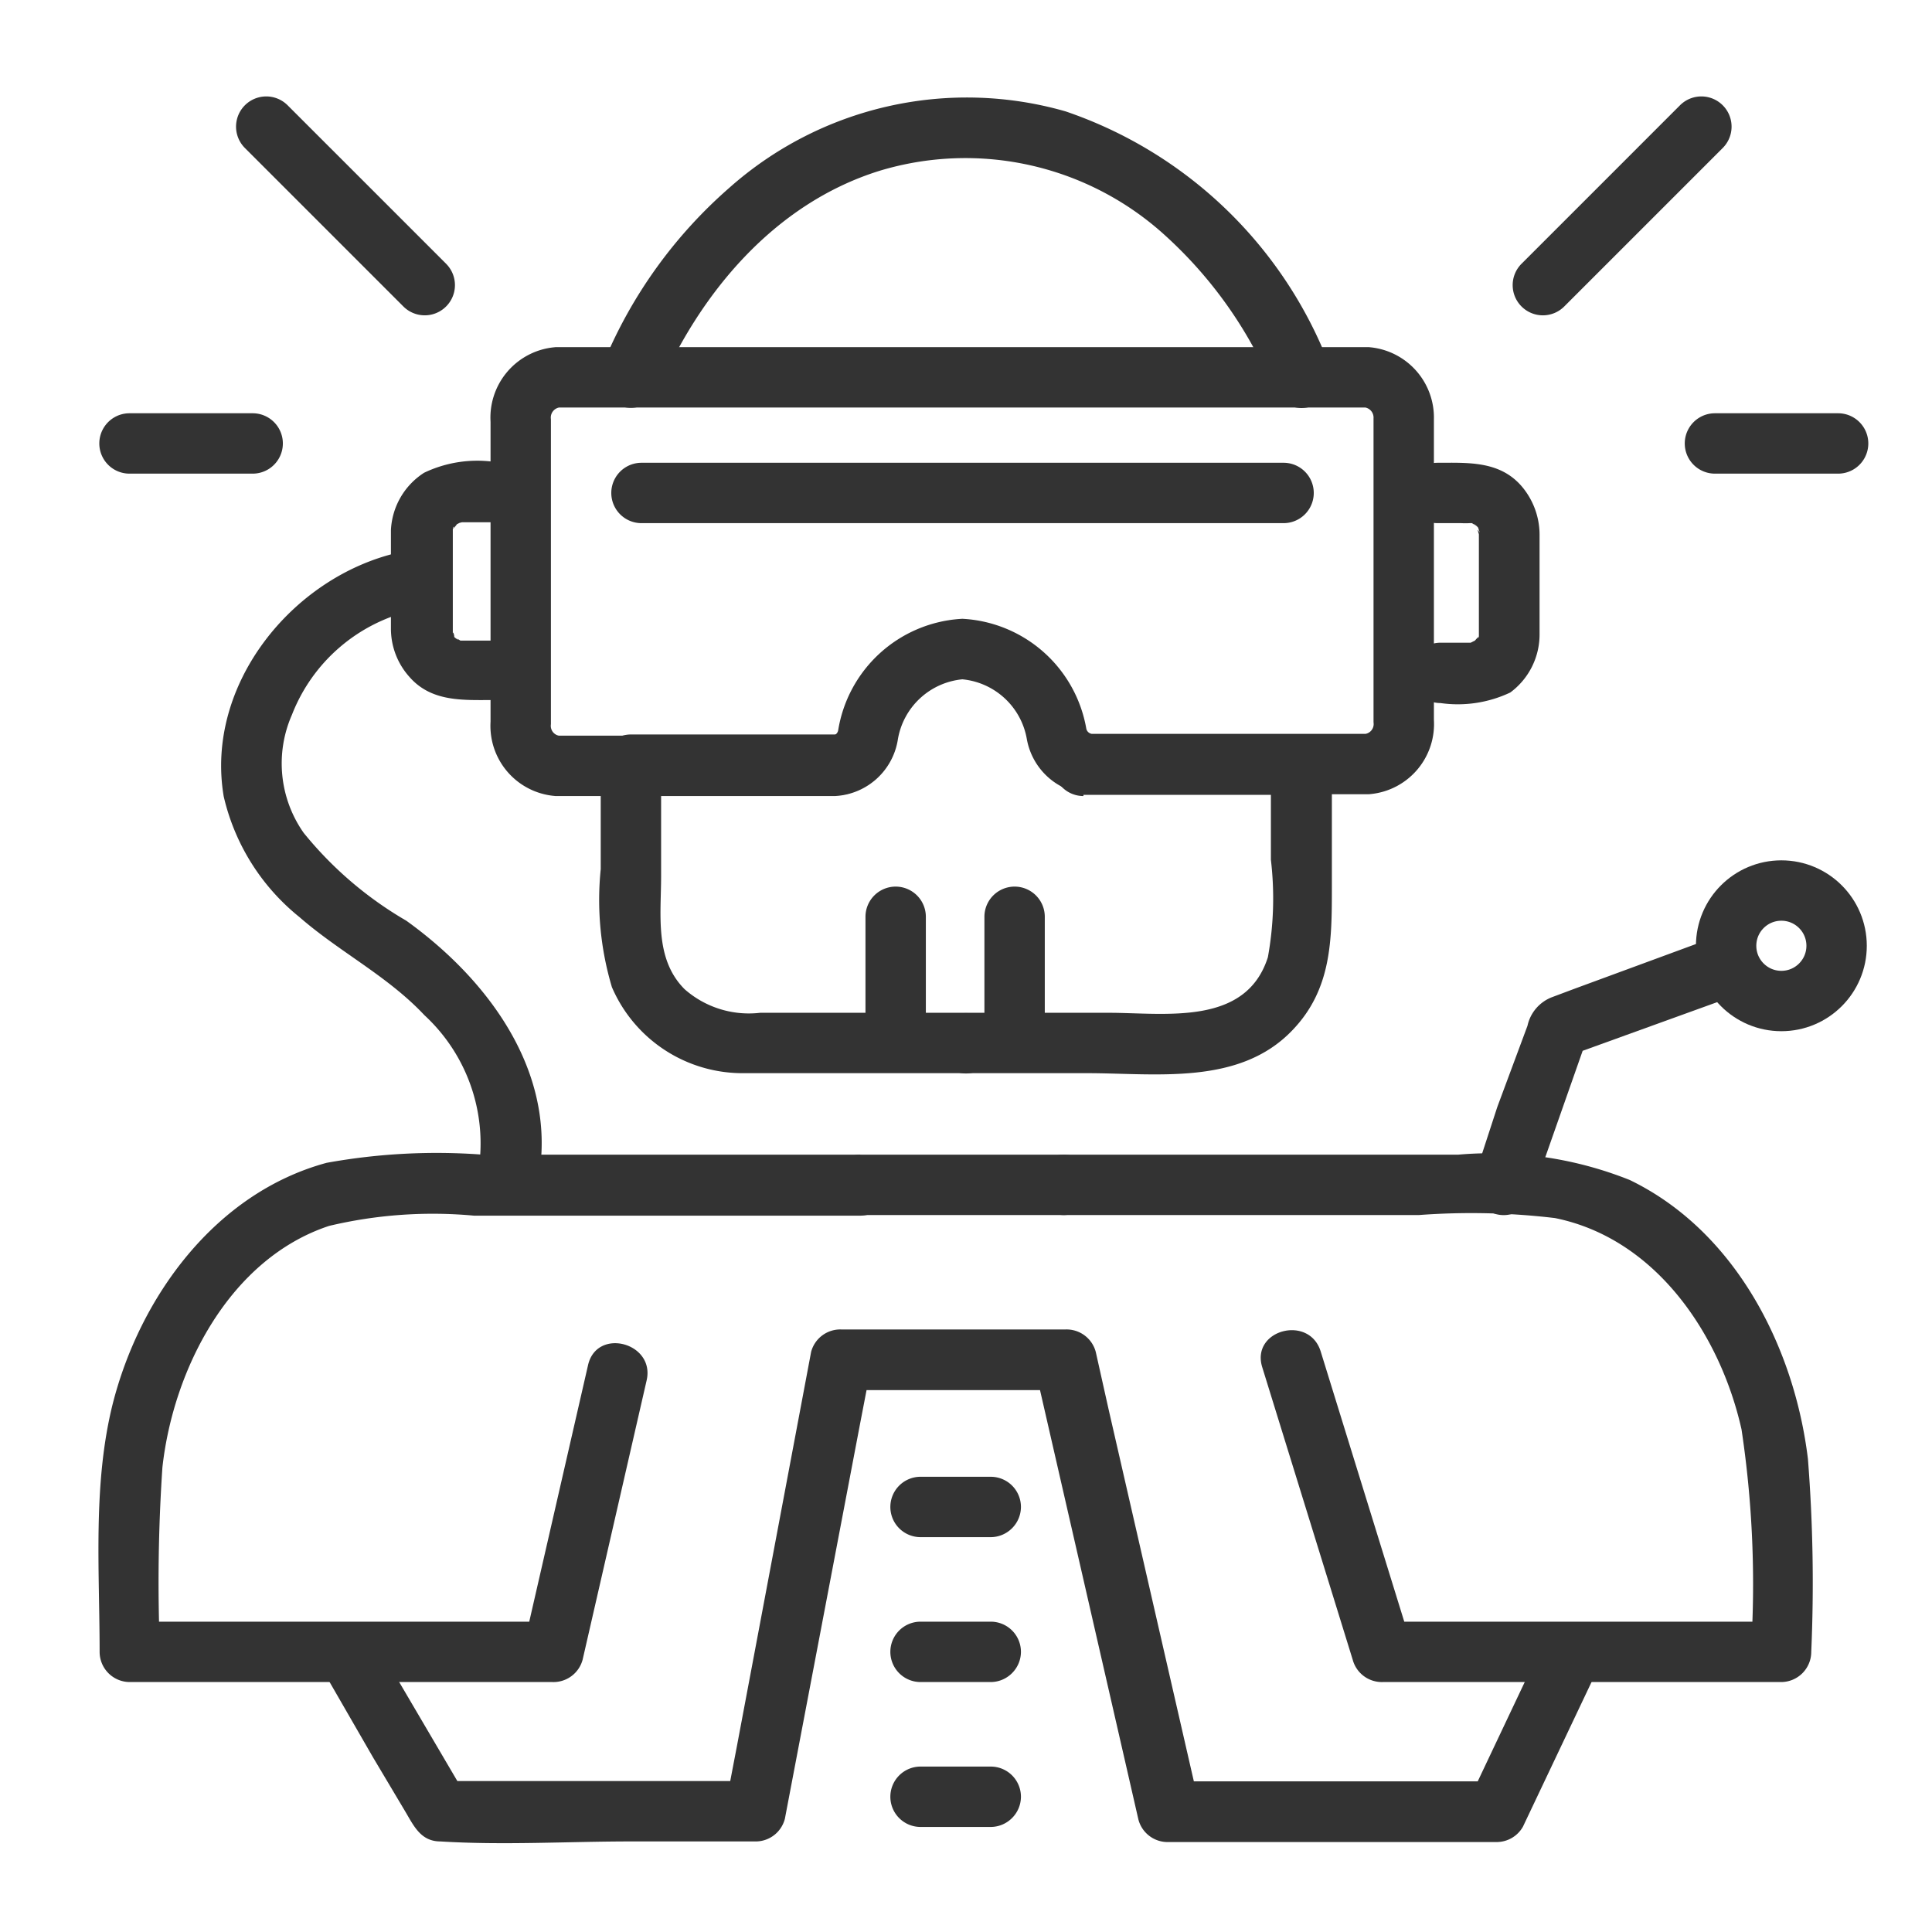 <svg xmlns="http://www.w3.org/2000/svg" xmlns:xlink="http://www.w3.org/1999/xlink" viewBox="0 0 64 64"><defs><style>.cls-1,.cls-4{fill:none;}.cls-2{clip-path:url(#clip-path);}.cls-3{fill:#333;}.cls-4{stroke:#333;stroke-miterlimit:10;stroke-width:2px;}</style><clipPath id="clip-path"><rect class="cls-1" width="64" height="64"/></clipPath></defs><g id="text"><g class="cls-2"><path class="cls-3" d="M32,35.56a1,1,0,0,0,0-2,1,1,0,0,0,0,2Z"/><path class="cls-3" d="M21.77,13c1.39-3.27,3.87-6.25,7.36-7.34a9.82,9.82,0,0,1,9.5,2.17A14.24,14.24,0,0,1,42.23,13,1,1,0,1,0,44,12,14.3,14.3,0,0,0,35.3,3.69,11.85,11.85,0,0,0,24.15,6.23,15.64,15.64,0,0,0,20,12a1,1,0,0,0,.37,1.36A1,1,0,0,0,21.77,13Z"/><path class="cls-3" d="M35.89,26.33H43.1l-1-1v3.15A10.9,10.9,0,0,1,42,31.71c-.73,2.29-3.4,1.84-5.27,1.84H25.18a3.22,3.22,0,0,1-2.5-.78c-1-1-.78-2.45-.78-3.74v-3.7l-1,1h6.91a1,1,0,0,0,0-2H20.9a1,1,0,0,0-1,1v3.46a10.09,10.09,0,0,0,.37,3.91,4.71,4.71,0,0,0,4.38,2.85c.78,0,1.57,0,2.35,0h9c2.3,0,5.05.42,6.81-1.42,1.31-1.36,1.31-3,1.31-4.76v-4a1,1,0,0,0-1-1H35.89a1,1,0,0,0,0,2Z"/><path class="cls-3" d="M10.63,55.22l1.73,3L13.42,60c.29.49.52,1,1.17,1,2.09.13,4.22,0,6.31,0H25a1,1,0,0,0,1-.75l2.49-13.08.36-1.87-1,.75,7.43,0-1-.75,3,13.09.43,1.88a1,1,0,0,0,1,.75H49.58a1,1,0,0,0,.87-.51l2.49-5.25c.54-1.16-1.19-2.16-1.74-1l-2.49,5.26.87-.51H38.72l1,.75-3-13.09-.42-1.88a1,1,0,0,0-1-.75l-7.43,0a1,1,0,0,0-1,.74L24.41,57.85l-.36,1.88L25,59H14.58l.87.51-3.09-5.26a1,1,0,0,0-1.73,1Z"/><path class="cls-3" d="M28.5,40.25h6.74a1,1,0,0,0,0-2H28.5a1,1,0,0,0,0,2Z"/><path class="cls-3" d="M30.49,50.92h2.33a1,1,0,0,0,.7-.29,1,1,0,0,0,.3-.71,1,1,0,0,0-1-1H30.49a1,1,0,0,0-.71.3,1,1,0,0,0,.71,1.7Z"/><path class="cls-3" d="M30.49,55.72h2.33a1,1,0,0,0,.7-.29,1,1,0,0,0,.3-.71,1,1,0,0,0-1-1H30.49a1,1,0,0,0-.71.3,1,1,0,0,0,.71,1.7Z"/><path class="cls-3" d="M30.49,60.52h2.33a1,1,0,0,0,.7-.29,1,1,0,0,0,.3-.71,1,1,0,0,0-1-1H30.49a1,1,0,0,0-.71.3,1,1,0,0,0,.71,1.7Z"/><path class="cls-3" d="M35.24,40.25H47a23.43,23.43,0,0,1,4.51.1c3.36.68,5.48,3.88,6.18,7A34.44,34.44,0,0,1,58,54.72l1-1H45.75l1,.75-3-9.7c-.38-1.23-2.31-.72-1.94.51l3,9.7a1,1,0,0,0,1,.74H59a1,1,0,0,0,1-1,52.39,52.39,0,0,0-.11-6.39c-.45-3.71-2.41-7.55-5.9-9.24a12.41,12.41,0,0,0-5.69-.84H35.24a1,1,0,0,0,0,2Z"/><path class="cls-3" d="M28.5,38.25H16a20.42,20.42,0,0,0-5.18.27c-3.69,1-6.19,4.44-7.09,8C3.07,49.18,3.3,52,3.3,54.72a1,1,0,0,0,1,1h14a1,1,0,0,0,1-.74l2.12-9.25c.29-1.25-1.65-1.77-1.94-.51l-2.12,9.25,1-.75H4.3l1,1a56.62,56.62,0,0,1,.08-6.11c.36-3.26,2.23-6.91,5.52-8a14.86,14.86,0,0,1,4.8-.34H28.5a1,1,0,0,0,0-2Z"/><path class="cls-3" d="M28.67,30.37v3.88a1,1,0,0,0,2,0V30.37a1,1,0,0,0-2,0Z"/><path class="cls-3" d="M32.61,30.37v3.88a1,1,0,0,0,2,0V30.37a1,1,0,0,0-2,0Z"/><path class="cls-3" d="M50.78,39.5l1.83-5.21L51.9,35l5.53-2a1,1,0,0,0,.71-1.22A1,1,0,0,0,56.92,31l-4.78,1.76-.72.27a1.31,1.31,0,0,0-.82.95l-1,2.69L48.84,39a1,1,0,0,0,.72,1.22,1,1,0,0,0,1.22-.72Z"/><circle class="cls-4" cx="59.01" cy="31.33" r="1.83"/><path class="cls-4" d="M45.3,12.5H18.45a1.34,1.34,0,0,0-1.2,1.44v10a1.33,1.33,0,0,0,1.2,1.43h9.18a1.22,1.22,0,0,0,1.12-1,3.4,3.4,0,0,1,3.13-2.87A3.4,3.4,0,0,1,35,24.31a1.22,1.22,0,0,0,1.12,1H45.3a1.33,1.33,0,0,0,1.2-1.43v-10A1.34,1.34,0,0,0,45.3,12.5Z"/><path class="cls-3" d="M21.25,17.33H42.52a1,1,0,0,0,0-2H21.25a1,1,0,0,0,0,2Z"/><path class="cls-3" d="M47.63,17.33h.78a2.43,2.43,0,0,0,.27,0h.08c-.18,0-.07,0,0,0,.23.1-.11-.09,0,0l.16.1c-.16-.08-.09-.09,0,0s.16.2.07.06.08.25,0,.11,0,.09,0,.1,0-.19,0,0v2.47c0,.22,0,.44,0,.66v.09c0,.18,0,0,0,0s0,.26,0,.11,0,0,0,.05-.07.1,0,0a1.79,1.79,0,0,0-.13.14c0,.07.15-.08,0,0l-.14.07c.22-.1,0,0,0,0,.18,0,0,0,0,0h-1a1,1,0,0,0-1,1,1,1,0,0,0,1,1,4.06,4.06,0,0,0,2.31-.35A2.39,2.39,0,0,0,51,21c0-.17,0-.34,0-.51V18.37c0-.22,0-.45,0-.67a2.48,2.48,0,0,0-.6-1.6c-.73-.84-1.78-.77-2.78-.77a1,1,0,0,0-1,1,1,1,0,0,0,1,1Z"/><path class="cls-3" d="M16.39,21.22H15.25c.18,0,.08,0,0,0-.23-.11.12.09,0,0a.91.91,0,0,0-.17-.09c.17.08.09.08,0,0s-.16-.2-.07-.06S15,20.83,15,21s0-.1,0-.11,0,.2,0,0V17.67c0-.18,0,0,0,0s0-.26,0-.1,0,0,0-.06.08-.1,0,0,.11-.09.13-.14-.15.07,0,0l.13-.07c-.22.09,0,0,.06,0-.19.05,0,0,0,0h1.05a1,1,0,1,0,0-2,4.09,4.09,0,0,0-2.32.36,2.39,2.39,0,0,0-1.1,1.9c0,.17,0,.34,0,.51v2.76a2.39,2.39,0,0,0,.61,1.59c.73.84,1.78.77,2.78.77a1,1,0,0,0,0-2Z"/><path class="cls-3" d="M13.17,18.31c-3.51.82-6.38,4.39-5.76,8.07a7.21,7.21,0,0,0,2.51,4c1.33,1.16,2.92,1.95,4.14,3.25A5.78,5.78,0,0,1,15.81,39a1,1,0,0,0,1.93.5c.92-3.67-1.4-6.93-4.28-9a12.34,12.34,0,0,1-3.4-2.91,4,4,0,0,1-.39-3.91,5.65,5.65,0,0,1,4-3.46,1,1,0,0,0-.51-1.94Z"/><path class="cls-3" d="M8.11,4.9l4.6,4.6.65.65a1,1,0,1,0,1.42-1.41l-4.6-4.6-.65-.65A1,1,0,0,0,8.11,4.9Z"/><path class="cls-3" d="M4.29,15.69H8.37a1,1,0,0,0,0-2H4.29a1,1,0,0,0,0,2Z"/><path class="cls-3" d="M55.65,3.49,51.06,8.08l-.66.66a1,1,0,0,0,0,1.41,1,1,0,0,0,1.42,0l4.59-4.59.66-.66a1,1,0,0,0-1.42-1.41Z"/><path class="cls-3" d="M60.89,13.69H56.81a1,1,0,0,0,0,2h4.08a1,1,0,0,0,0-2Z"/></g></g></svg>